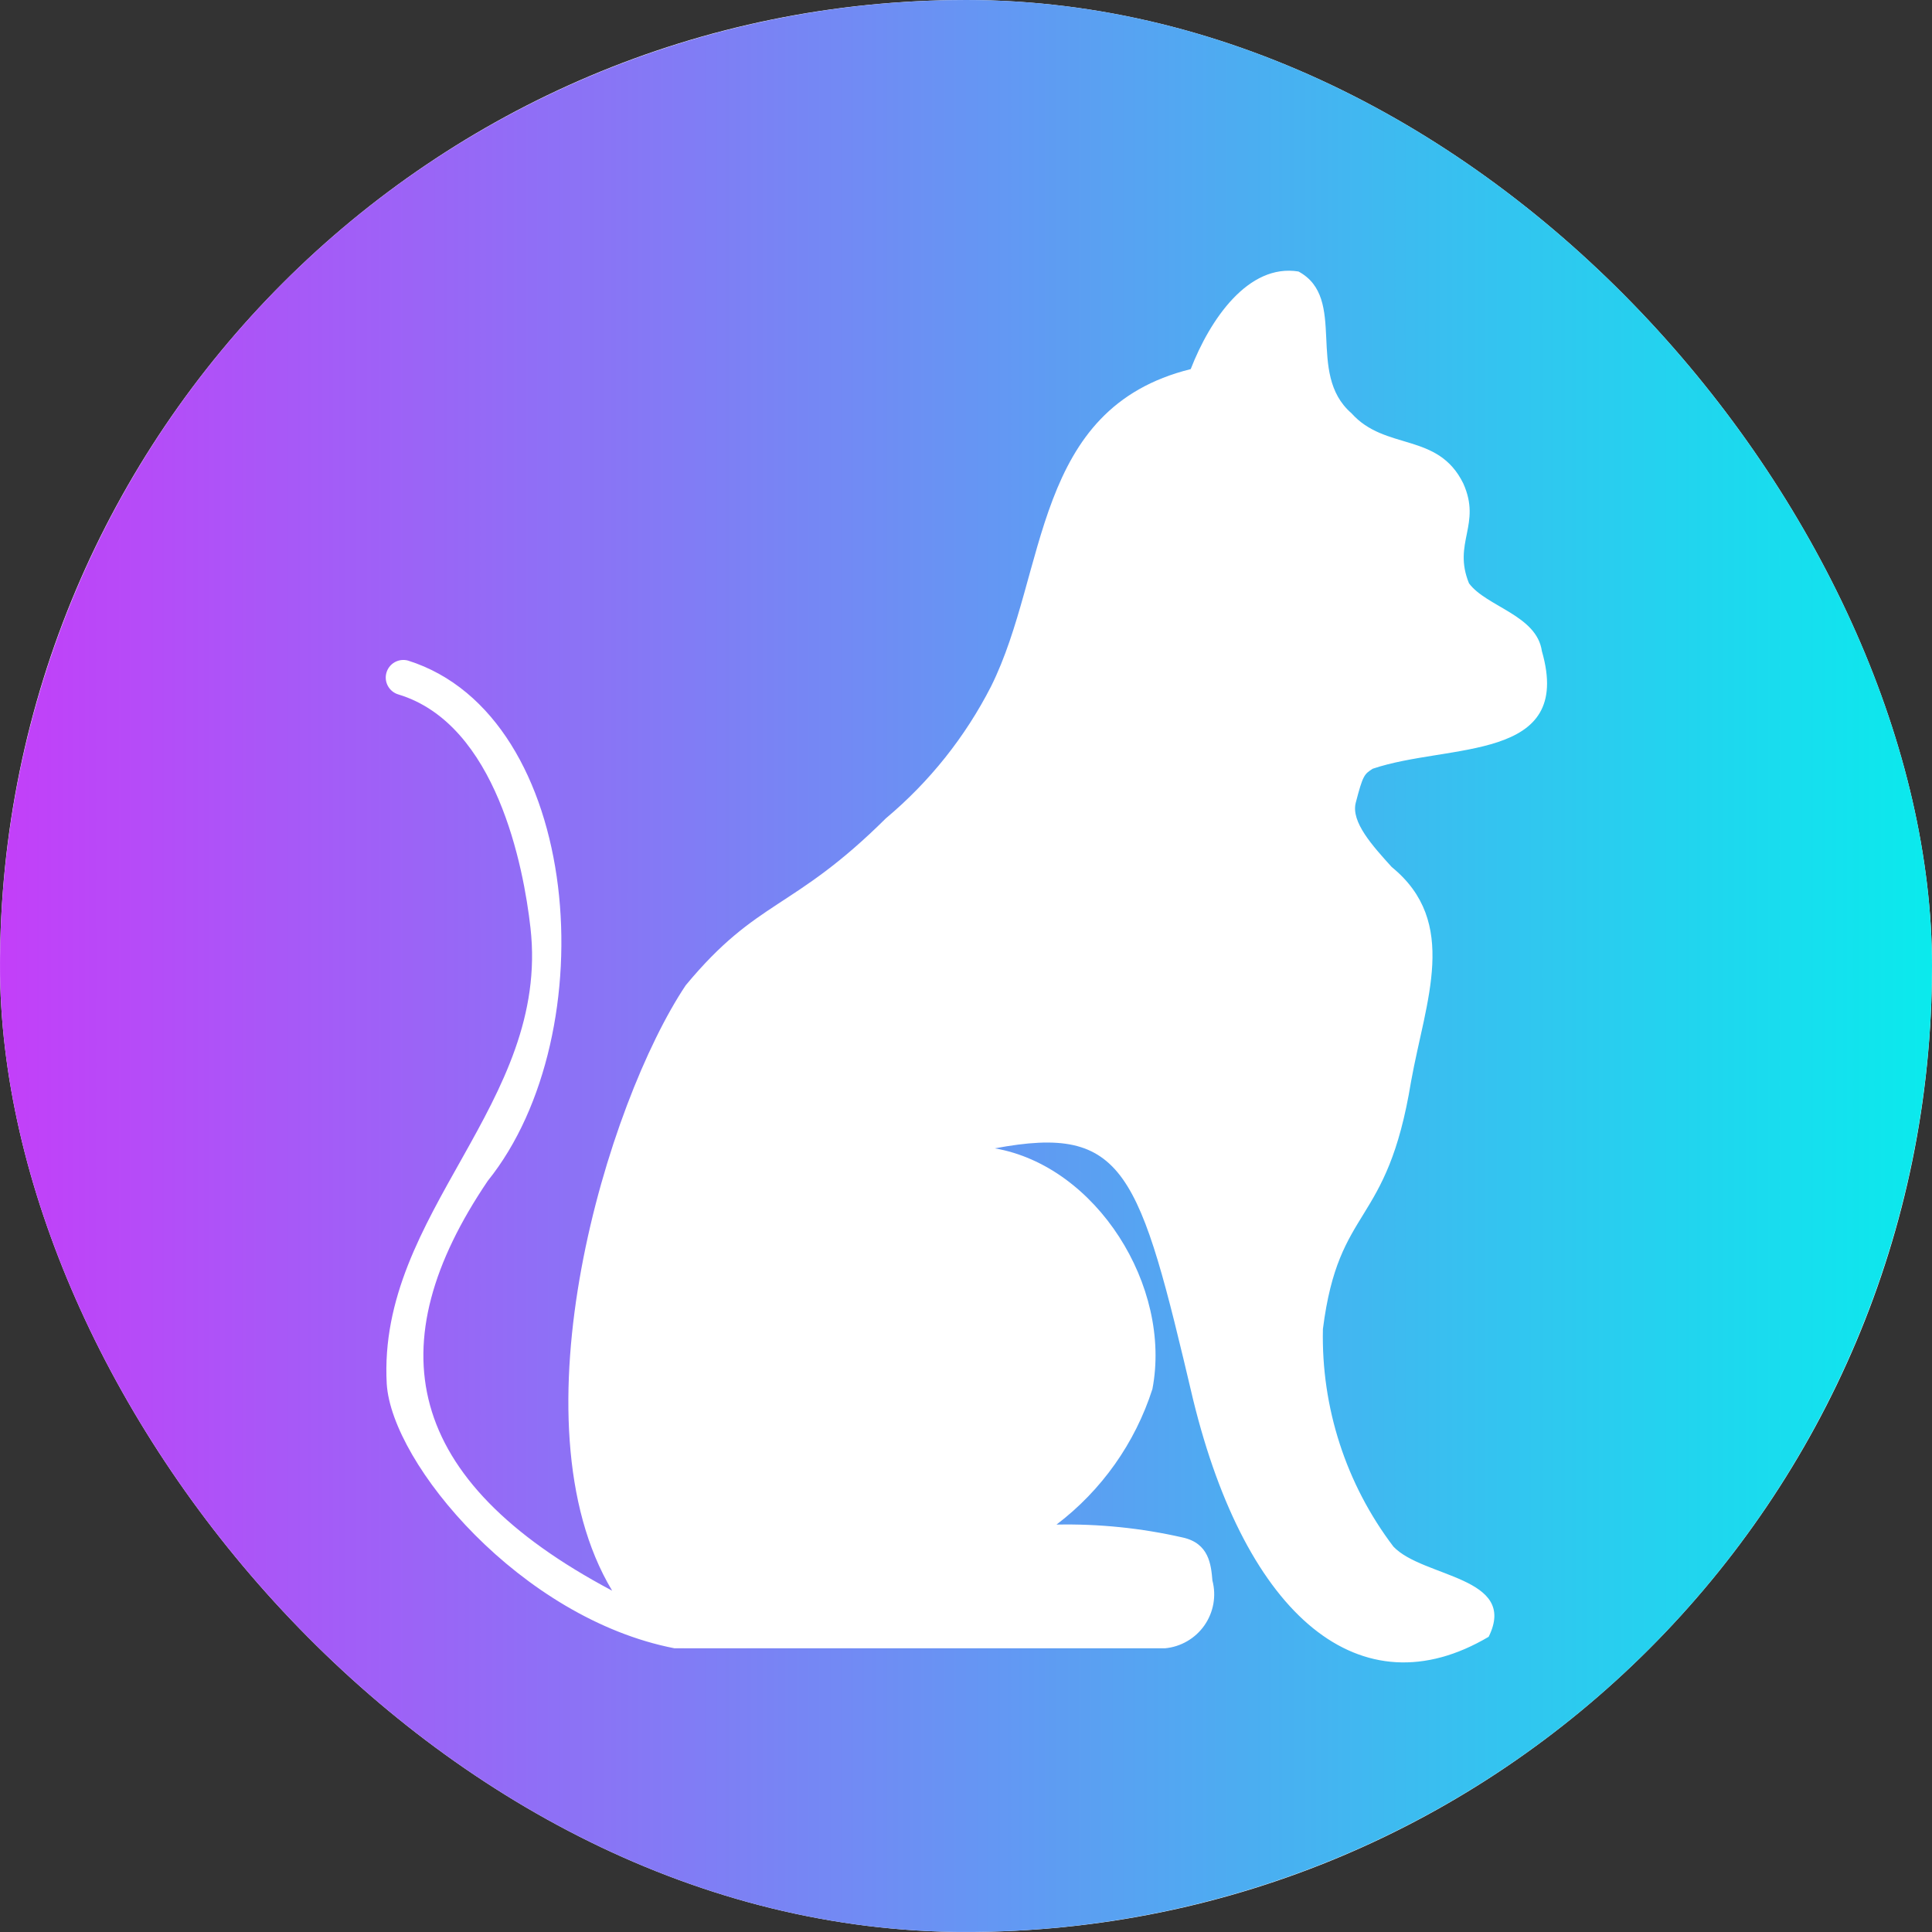 <svg width="96" height="96" viewBox="0 0 96 96" fill="none" xmlns="http://www.w3.org/2000/svg">
<rect x="0" y="0" width="96" height="96" fill="#333333" stroke="none"/>
<g clip-path="url(#clip0_526_44)">
<rect width="96" height="96" rx="48" fill="white"/>
<path d="M48 0C38.507 0 29.226 2.815 21.333 8.089C13.439 13.364 7.287 20.86 3.654 29.631C0.021 38.402 -0.93 48.053 0.922 57.364C2.774 66.675 7.346 75.228 14.059 81.941C20.772 88.654 29.325 93.226 38.636 95.078C47.947 96.93 57.598 95.979 66.369 92.346C75.14 88.713 82.636 82.561 87.91 74.667C93.185 66.774 96 57.493 96 48C95.982 35.275 90.919 23.076 81.921 14.079C72.924 5.081 60.725 0.018 48 0ZM68.21 38.198C67.79 38.467 67.722 38.518 67.368 39.882C67.116 40.842 68.21 42.038 69.154 43.082C72.522 45.827 70.838 49.718 70.114 53.743C68.918 61.069 66.526 59.789 65.735 66.038C65.647 69.934 66.882 73.746 69.238 76.85C70.703 78.4 75.453 78.333 73.971 81.331C67.621 85.086 61.928 80.354 59.284 69.541C56.606 58.173 55.916 55.848 49.432 57.061C54.484 57.937 58.24 63.916 57.263 69.019C56.404 71.701 54.74 74.053 52.497 75.756C54.603 75.713 56.708 75.928 58.762 76.396C60.076 76.682 60.177 77.743 60.244 78.535C60.344 78.913 60.36 79.309 60.291 79.694C60.222 80.079 60.07 80.445 59.846 80.765C59.621 81.086 59.33 81.354 58.991 81.55C58.653 81.747 58.276 81.867 57.886 81.903C57.886 81.903 33.583 81.903 33.516 81.903C25.886 80.421 19.47 72.741 19.217 68.766C18.745 60.244 27.352 54.838 26.358 46.097C26.021 43.099 24.674 35.992 19.806 34.51C19.583 34.447 19.394 34.298 19.28 34.096C19.166 33.894 19.137 33.655 19.2 33.432C19.263 33.208 19.411 33.019 19.613 32.905C19.816 32.791 20.055 32.763 20.278 32.825C28.968 35.571 30.131 51.352 24.236 58.678C18.745 66.796 20.025 73.533 30.417 79.04C25.364 70.619 30.181 54.787 34.072 48.96C37.659 44.632 39.377 45.272 44.025 40.657C46.188 38.845 47.963 36.617 49.246 34.105C52.076 28.413 51.284 20.295 59.166 18.341C60.126 15.865 62.029 13.086 64.522 13.491C66.981 14.821 64.859 18.543 67.15 20.53C68.834 22.417 71.444 21.457 72.707 24.017C73.634 26.072 72.168 26.964 72.994 28.985C73.853 30.147 76.362 30.568 76.615 32.354C78.215 37.895 71.983 36.918 68.21 38.198Z" fill="url(#paint0_linear_526_44)"/>
</g>
<defs>
<linearGradient id="paint0_linear_526_44" x1="-2.14576e-06" y1="48" x2="96" y2="48" gradientUnits="userSpaceOnUse">
<stop stop-color="#C33FF9"/>
<stop offset="1" stop-color="#0AEAED"/>
</linearGradient>
<clipPath id="clip0_526_44">
<rect width="96" height="96" rx="48" fill="white"/>
</clipPath>
</defs>
</svg>
